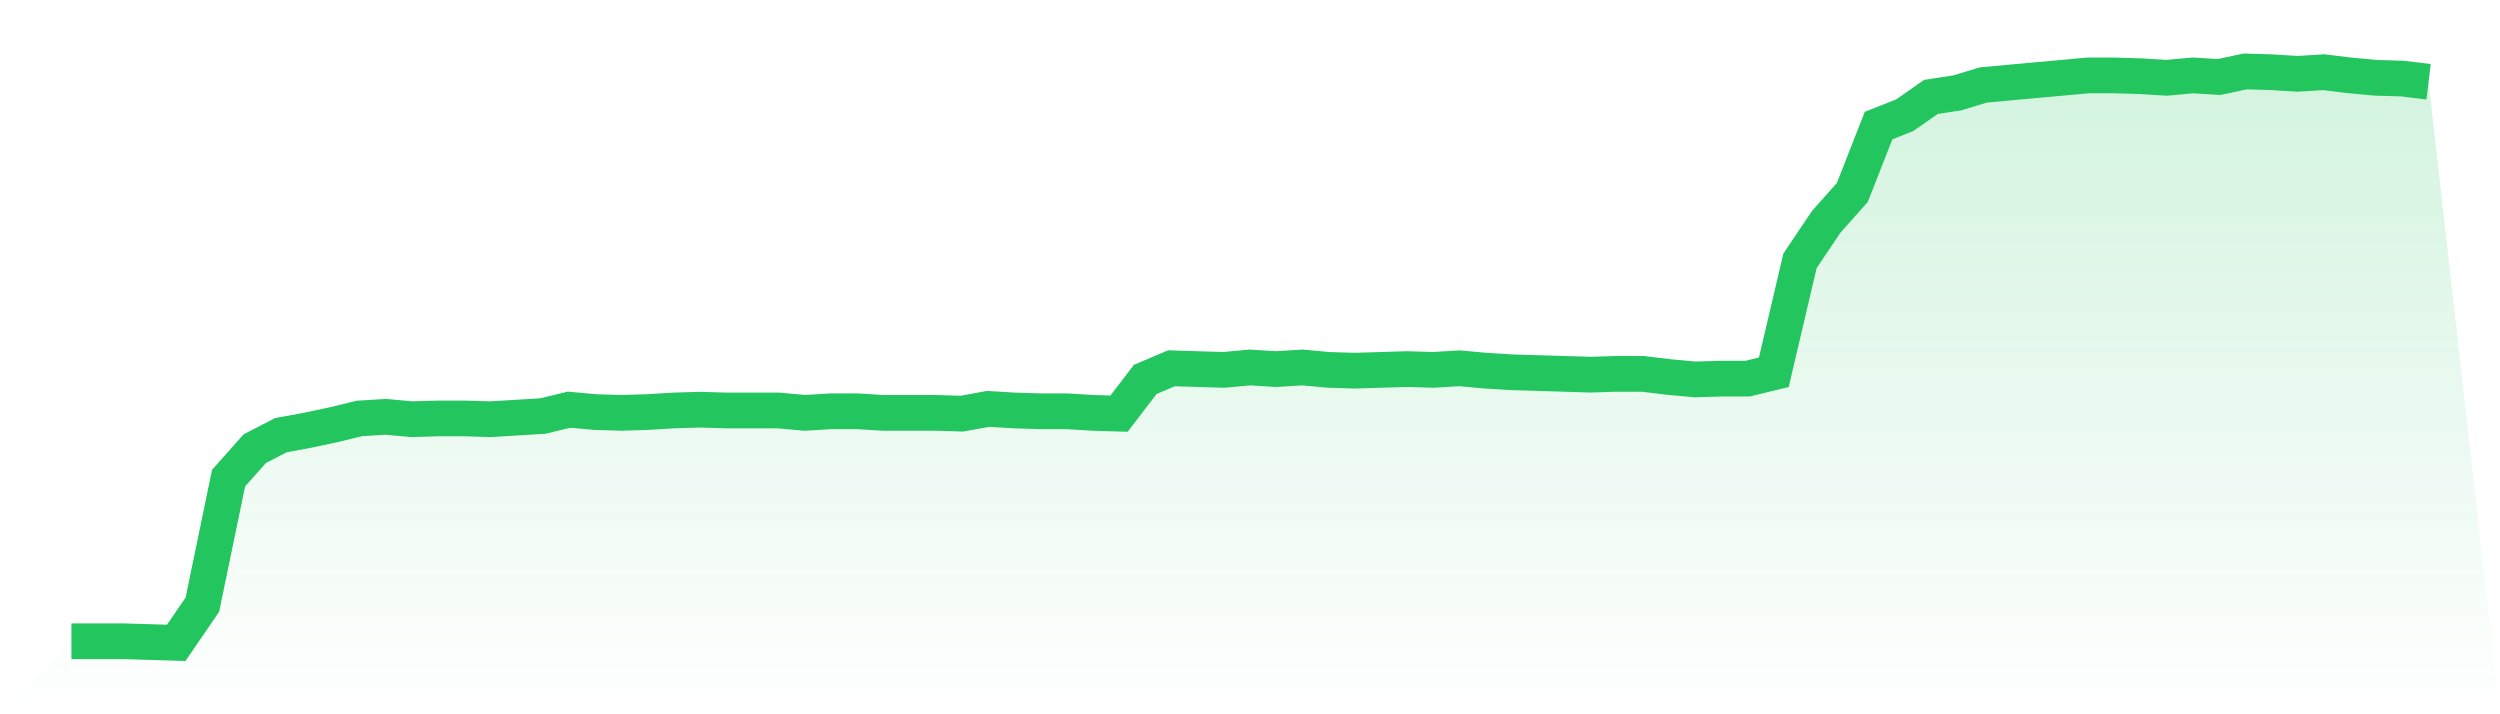 <svg viewBox="0 0 140 40" xmlns="http://www.w3.org/2000/svg">
<defs>
<linearGradient id="gradient" x1="0" x2="0" y1="0" y2="1">
<stop offset="0%" stop-color="#22c55e" stop-opacity="0.2"/>
<stop offset="100%" stop-color="#22c55e" stop-opacity="0"/>
</linearGradient>
</defs>
<path d="M4,35.911 L4,35.911 L5.467,35.911 L6.933,35.911 L8.4,35.955 L9.867,36 L11.333,33.861 L12.8,26.774 L14.267,25.125 L15.733,24.368 L17.2,24.1 L18.667,23.788 L20.133,23.432 L21.6,23.343 L23.067,23.476 L24.533,23.432 L26,23.432 L27.467,23.476 L28.933,23.387 L30.4,23.298 L31.867,22.942 L33.333,23.075 L34.8,23.12 L36.267,23.075 L37.733,22.986 L39.2,22.942 L40.667,22.986 L42.133,22.986 L43.6,22.986 L45.067,23.12 L46.533,23.031 L48,23.031 L49.467,23.12 L50.933,23.12 L52.4,23.12 L53.867,23.164 L55.333,22.897 L56.8,22.986 L58.267,23.031 L59.733,23.031 L61.2,23.12 L62.667,23.164 L64.133,21.248 L65.6,20.624 L67.067,20.669 L68.533,20.713 L70,20.579 L71.467,20.669 L72.933,20.579 L74.4,20.713 L75.867,20.758 L77.333,20.713 L78.8,20.669 L80.267,20.713 L81.733,20.624 L83.2,20.758 L84.667,20.847 L86.133,20.891 L87.6,20.936 L89.067,20.981 L90.533,20.936 L92,20.936 L93.467,21.114 L94.933,21.248 L96.4,21.203 L97.867,21.203 L99.333,20.847 L100.8,14.607 L102.267,12.423 L103.733,10.774 L105.2,7.031 L106.667,6.451 L108.133,5.426 L109.6,5.203 L111.067,4.758 L112.533,4.624 L114,4.49 L115.467,4.357 L116.933,4.223 L118.4,4.223 L119.867,4.267 L121.333,4.357 L122.8,4.223 L124.267,4.312 L125.733,4 L127.2,4.045 L128.667,4.134 L130.133,4.045 L131.6,4.223 L133.067,4.357 L134.533,4.401 L136,4.579 L140,40 L0,40 z" fill="url(#gradient)"/>
<path d="M4,35.911 L4,35.911 L5.467,35.911 L6.933,35.911 L8.4,35.955 L9.867,36 L11.333,33.861 L12.8,26.774 L14.267,25.125 L15.733,24.368 L17.2,24.1 L18.667,23.788 L20.133,23.432 L21.6,23.343 L23.067,23.476 L24.533,23.432 L26,23.432 L27.467,23.476 L28.933,23.387 L30.4,23.298 L31.867,22.942 L33.333,23.075 L34.8,23.12 L36.267,23.075 L37.733,22.986 L39.2,22.942 L40.667,22.986 L42.133,22.986 L43.6,22.986 L45.067,23.12 L46.533,23.031 L48,23.031 L49.467,23.12 L50.933,23.12 L52.4,23.12 L53.867,23.164 L55.333,22.897 L56.8,22.986 L58.267,23.031 L59.733,23.031 L61.2,23.12 L62.667,23.164 L64.133,21.248 L65.6,20.624 L67.067,20.669 L68.533,20.713 L70,20.579 L71.467,20.669 L72.933,20.579 L74.4,20.713 L75.867,20.758 L77.333,20.713 L78.8,20.669 L80.267,20.713 L81.733,20.624 L83.2,20.758 L84.667,20.847 L86.133,20.891 L87.6,20.936 L89.067,20.981 L90.533,20.936 L92,20.936 L93.467,21.114 L94.933,21.248 L96.4,21.203 L97.867,21.203 L99.333,20.847 L100.8,14.607 L102.267,12.423 L103.733,10.774 L105.2,7.031 L106.667,6.451 L108.133,5.426 L109.6,5.203 L111.067,4.758 L112.533,4.624 L114,4.49 L115.467,4.357 L116.933,4.223 L118.4,4.223 L119.867,4.267 L121.333,4.357 L122.8,4.223 L124.267,4.312 L125.733,4 L127.2,4.045 L128.667,4.134 L130.133,4.045 L131.6,4.223 L133.067,4.357 L134.533,4.401 L136,4.579" fill="none" stroke="#22c55e" stroke-width="2"/>
</svg>